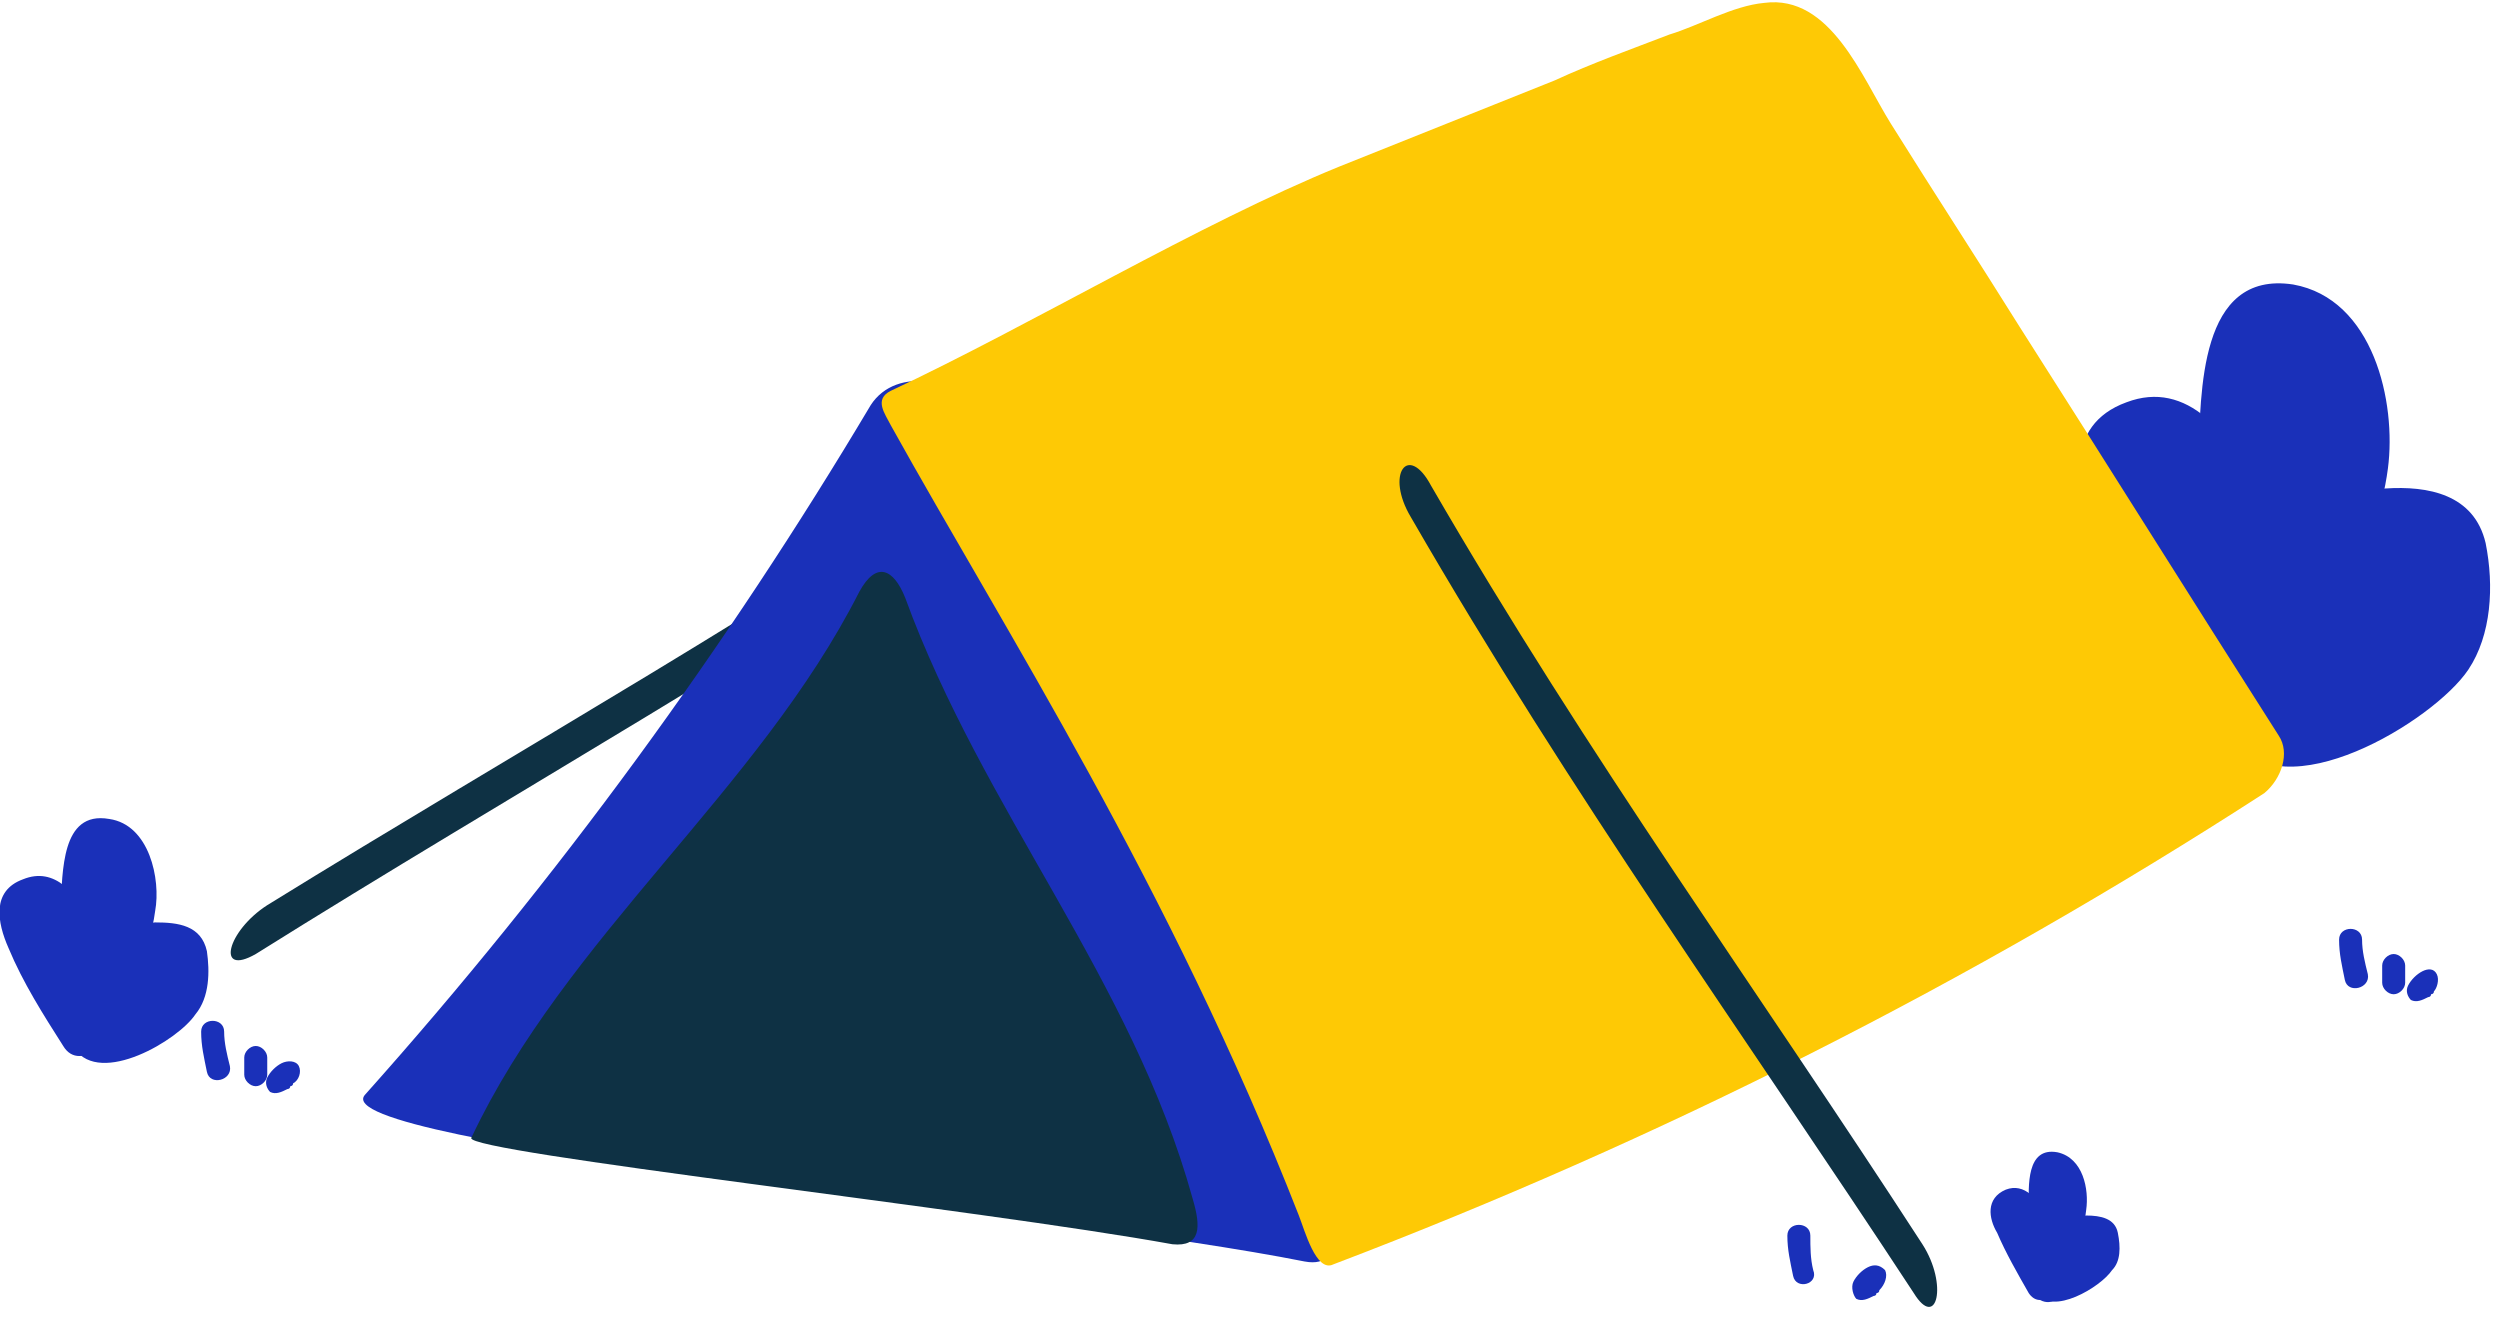 <?xml version="1.0" encoding="utf-8"?>
<!-- Generator: Adobe Illustrator 28.1.0, SVG Export Plug-In . SVG Version: 6.00 Build 0)  -->
<svg version="1.1" id="Calque_1" xmlns="http://www.w3.org/2000/svg" xmlns:xlink="http://www.w3.org/1999/xlink" x="0px" y="0px"
	 viewBox="0 0 87 46" style="enable-background:new 0 0 87 46;" xml:space="preserve">
<style type="text/css">
	.st0{clip-path:url(#SVGID_00000171680199364042330020000012310385634184311430_);}
	.st1{fill:#1A30B9;}
	.st2{fill:#0E3144;}
	.st3{fill:#FEC905;}
</style>
<g>
	<defs>
		<rect id="SVGID_1_" width="86.7" height="45.5"/>
	</defs>
	<clipPath id="SVGID_00000080909377483526301170000003467092500516778397_">
		<use xlink:href="#SVGID_1_"  style="overflow:visible;"/>
	</clipPath>
	<g style="clip-path:url(#SVGID_00000080909377483526301170000003467092500516778397_);">
		<path class="st1" d="M74,14c-2.2,0.8-1.8,3.1-1,4.8c1,2.3,2.3,4.5,3.6,6.7c0.6,1,1.7,0.9,2.3,0.3c0.7-0.2,1.4-0.8,1.4-1.8
			C80.3,21.4,78.2,12.4,74,14L74,14z"/>
		<path class="st1" d="M79.8,9.9c-3.3-0.5-3.2,3.8-3.3,6c-0.1,1.9-0.2,3.8-0.2,5.7c0,1.2-0.1,2.6,0.7,3.5c0.5,1.4,2.9,1.8,3.2,0
			c0.5-3.1,2.5-5.7,2.9-8.8C83.4,14,82.6,10.4,79.8,9.9L79.8,9.9z"/>
		<path class="st1" d="M86.5,18.9c-0.4-1.7-2-2-3.5-1.9c-3.6,0.2-5.2,3.6-6,6.8c-0.2,0.7,0.1,1.2,0.5,1.6c0.1,0.1,0.1,0.2,0.2,0.3
			c1.7,2.6,7-0.6,8.2-2.4C86.7,22.1,86.8,20.4,86.5,18.9L86.5,18.9z"/>
		<path class="st2" d="M9.3,31.5C18.2,26,27,21.1,36,14.9c1.4-1,1.6,0.3,0.2,1.3C27,22.5,18,27.5,8.9,33.2C7.5,34,7.9,32.4,9.3,31.5
			z"/>
		<path class="st1" d="M46,40.7c-3-9.2-8.1-17.2-12-26.2c-0.5-1.3-2.8-1.8-3.7-0.4c-5,8.4-10.9,16.5-17.6,24
			c-1.5,1.7,24.2,4.1,32.7,5.8C47,44.2,46.4,42,46,40.7L46,40.7z"/>
		<path class="st3" d="M79.3,25.6c-3-4.7-6-9.5-9-14.2c-1.5-2.4-3-4.7-4.5-7.1c-1-1.6-2.1-4.5-4.4-4.2c-1.1,0.1-2.3,0.8-3.3,1.1
			c-1.3,0.5-2.7,1-4,1.6c-2.5,1-5,2-7.5,3c-4.9,2-10.7,5.5-15.6,7.8c-0.6,0.3-0.2,0.8,0,1.2c4,7.2,9.7,16,14.2,27.5
			c0.2,0.5,0.6,2,1.2,1.7c11.3-4.3,22.2-9.8,32.4-16.4C79.4,27.1,79.7,26.2,79.3,25.6L79.3,25.6z"/>
		<path class="st2" d="M41.5,41.7c-2.1-7.6-7.3-13.5-10-20.9c-0.4-1-1-1.3-1.6-0.2c-3.5,6.9-10.2,12-13.5,19
			c-0.2,0.5,17.8,2.5,24.4,3.7C41.8,43.4,41.8,42.7,41.5,41.7L41.5,41.7z"/>
		<path class="st2" d="M66.9,43.3c-5.7-8.8-11.6-16.9-17.1-26.4c-0.8-1.5-1.6-0.4-0.7,1.1c5.6,9.7,11.6,18,17.5,27
			C67.4,46.3,67.8,44.7,66.9,43.3L66.9,43.3z"/>
		<path class="st1" d="M69.8,41.4c-0.7,0.3-0.6,1-0.3,1.5c0.3,0.7,0.7,1.4,1.1,2.1c0.2,0.3,0.5,0.3,0.7,0.1c0.2-0.1,0.4-0.2,0.4-0.6
			C71.8,43.7,71.1,40.9,69.8,41.4L69.8,41.4z"/>
		<path class="st1" d="M71.6,40.1c-1.1-0.2-1,1.2-1,1.9c0,0.6-0.1,1.2-0.1,1.8c0,0.4,0,0.8,0.2,1.1c0.2,0.5,0.9,0.6,1,0
			c0.2-1,0.8-1.8,0.9-2.8C72.7,41.4,72.5,40.3,71.6,40.1L71.6,40.1z"/>
		<path class="st1" d="M73.7,42.9c-0.1-0.5-0.6-0.6-1.1-0.6c-1.1,0.1-1.7,1.1-1.9,2.1c-0.1,0.2,0,0.4,0.1,0.5c0,0,0,0.1,0.1,0.1
			c0.5,0.8,2.2-0.2,2.6-0.8C73.8,43.9,73.8,43.4,73.7,42.9L73.7,42.9z"/>
		<path class="st1" d="M0.8,30.6C-0.3,31-0.1,32.1,0.3,33c0.5,1.2,1.2,2.3,1.9,3.4c0.3,0.5,0.8,0.4,1.2,0.1c0.4-0.1,0.7-0.4,0.7-0.9
			C4,34.3,3,29.7,0.8,30.6L0.8,30.6z"/>
		<path class="st1" d="M3.8,28.5c-1.7-0.3-1.6,1.9-1.7,3C2,32.5,2,33.5,2,34.4c0,0.6,0,1.3,0.3,1.8c0.3,0.7,1.5,0.9,1.6,0
			c0.3-1.6,1.3-2.9,1.5-4.5C5.6,30.6,5.2,28.7,3.8,28.5z"/>
		<path class="st1" d="M7.2,33.1c-0.2-0.9-1-1-1.8-1c-1.8,0.1-2.7,1.8-3.1,3.4c-0.1,0.4,0,0.6,0.2,0.8c0,0.1,0,0.1,0.1,0.2
			c0.9,1.3,3.6-0.3,4.2-1.2C7.3,34.7,7.3,33.8,7.2,33.1L7.2,33.1z"/>
		<path class="st1" d="M8,37.1c-0.1-0.4-0.2-0.8-0.2-1.2c0-0.5-0.8-0.5-0.8,0c0,0.5,0.1,0.9,0.2,1.4C7.3,37.8,8.1,37.6,8,37.1z"/>
		<path class="st1" d="M8.9,36.4c-0.2,0-0.4,0.2-0.4,0.4l0,0.6c0,0.2,0.2,0.4,0.4,0.4c0.2,0,0.4-0.2,0.4-0.4l0-0.6
			C9.3,36.6,9.1,36.4,8.9,36.4z"/>
		<path class="st1" d="M10.4,37.1c-0.1-0.2-0.4-0.2-0.6-0.1c-0.2,0.1-0.4,0.3-0.5,0.5c-0.1,0.2,0,0.4,0.1,0.5c0.2,0.1,0.4,0,0.6-0.1
			c0,0,0,0,0,0c0,0,0.1,0,0.1-0.1c0,0,0,0,0,0c0,0,0.1,0,0.1-0.1C10.4,37.6,10.5,37.3,10.4,37.1L10.4,37.1z"/>
		<path class="st1" d="M63.1,44.2C63,43.8,63,43.4,63,43c0-0.5-0.8-0.5-0.8,0c0,0.5,0.1,0.9,0.2,1.4C62.5,44.9,63.3,44.7,63.1,44.2z
			"/>
		<path class="st1" d="M65.6,44.2C65.4,44,65.2,44,65,44.1c-0.2,0.1-0.4,0.3-0.5,0.5c-0.1,0.2,0,0.5,0.1,0.6c0.2,0.1,0.4,0,0.6-0.1
			c0,0,0,0,0,0c0,0,0.1,0,0.1-0.1c0,0,0,0,0,0c0,0,0.1,0,0.1-0.1C65.6,44.7,65.7,44.4,65.6,44.2L65.6,44.2z"/>
		<path class="st1" d="M82.4,33.9c-0.1-0.4-0.2-0.8-0.2-1.2c0-0.5-0.8-0.5-0.8,0c0,0.5,0.1,0.9,0.2,1.4
			C81.7,34.6,82.5,34.4,82.4,33.9z"/>
		<path class="st1" d="M83.3,33.2c-0.2,0-0.4,0.2-0.4,0.4l0,0.6c0,0.2,0.2,0.4,0.4,0.4c0.2,0,0.4-0.2,0.4-0.4l0-0.6
			C83.7,33.4,83.5,33.2,83.3,33.2z"/>
		<path class="st1" d="M84.8,33.9c-0.1-0.2-0.3-0.2-0.5-0.1c-0.2,0.1-0.4,0.3-0.5,0.5c-0.1,0.2,0,0.4,0.1,0.5c0.2,0.1,0.4,0,0.6-0.1
			c0,0,0,0,0,0c0,0,0.1,0,0.1-0.1c0,0,0,0,0,0c0,0,0.1,0,0.1-0.1C84.8,34.4,84.9,34.1,84.8,33.9L84.8,33.9z"/>
	</g>
</g>
</svg>
